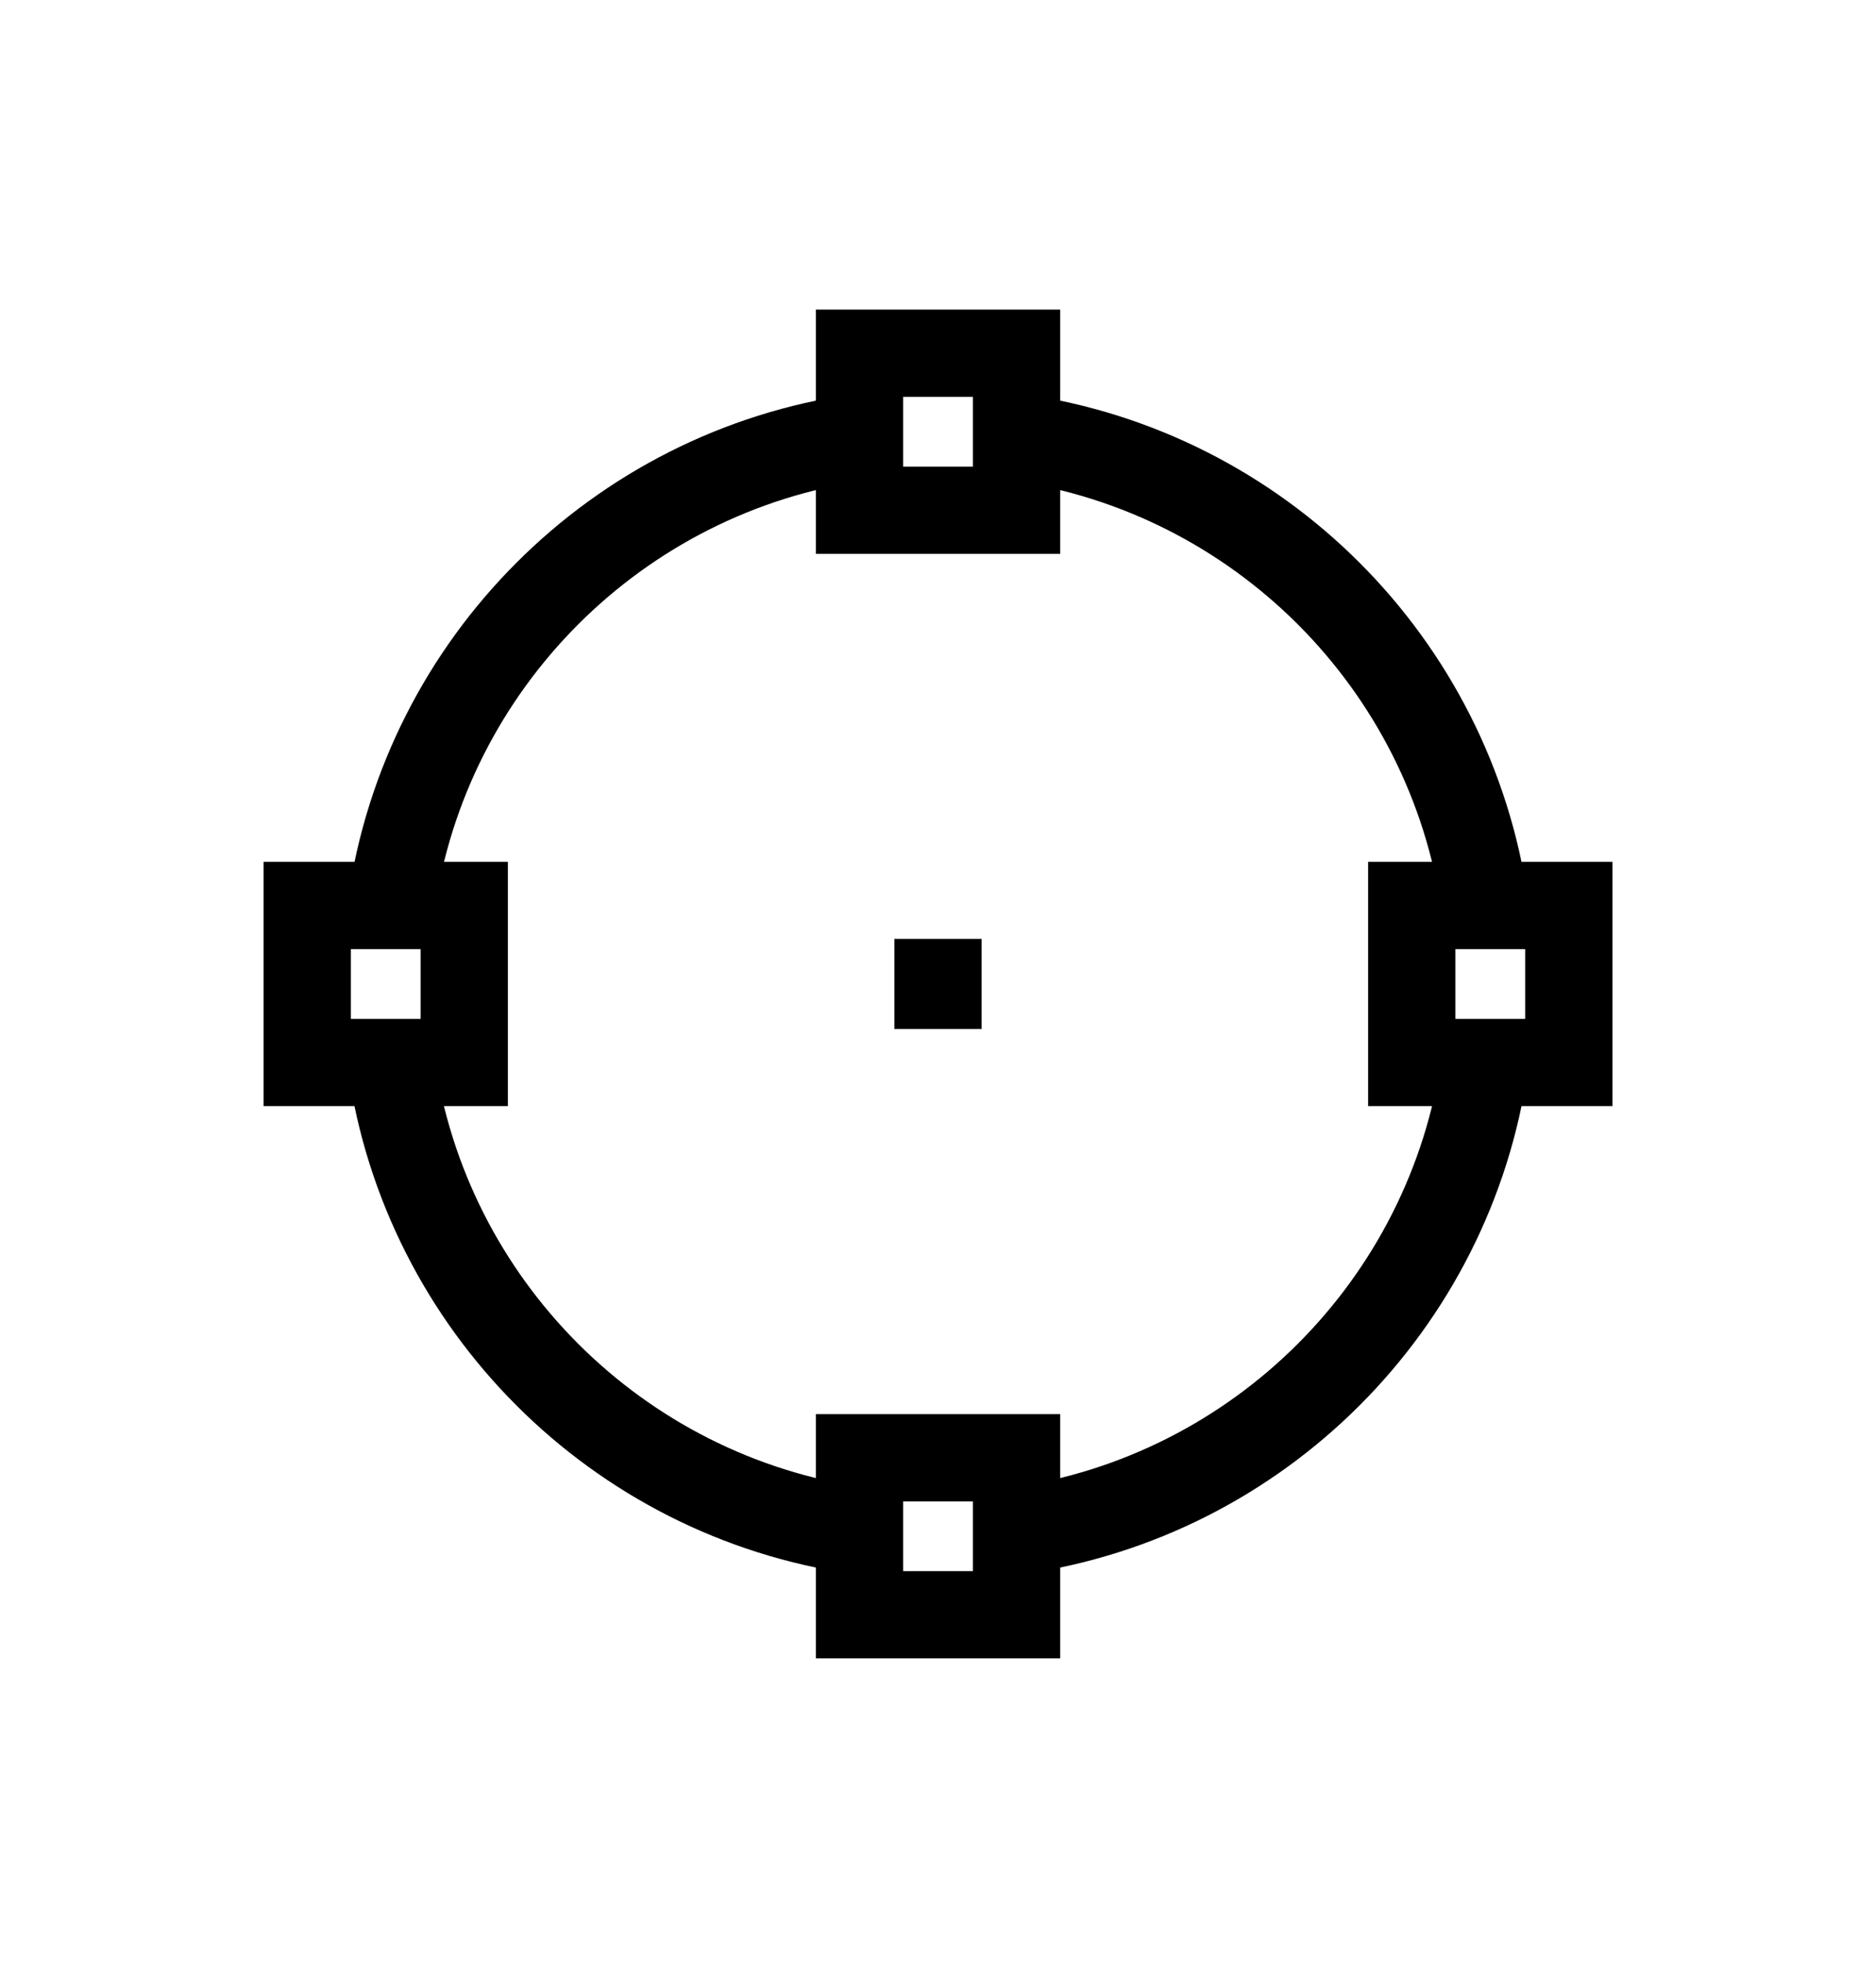 <svg width="43" height="45" viewBox="0 0 43 45" fill="none" xmlns="http://www.w3.org/2000/svg">
<path d="M21.5 23.587L21.5 21.522" stroke="black" stroke-width="2" stroke-miterlimit="10"/>
<path d="M34.035 20.755C33.244 15.203 28.853 10.813 23.301 10.023" stroke="black" stroke-width="2" stroke-miterlimit="10"/>
<path d="M23.301 35.091C28.854 34.301 33.246 29.908 34.035 24.355" stroke="black" stroke-width="2" stroke-miterlimit="10"/>
<path d="M8.965 24.355C9.754 29.908 14.146 34.301 19.7 35.091" stroke="black" stroke-width="2" stroke-miterlimit="10"/>
<path d="M19.7 10.023C14.148 10.812 9.757 15.203 8.966 20.755" stroke="black" stroke-width="2" stroke-miterlimit="10"/>
<path d="M23.3 8.096H19.701V11.696H23.3V8.096Z" stroke="black" stroke-width="2" stroke-miterlimit="10"/>
<path d="M23.3 33.414H19.701V37.013H23.3V33.414Z" stroke="black" stroke-width="2" stroke-miterlimit="10"/>
<path d="M35.959 20.755H32.359V24.354H35.959V20.755Z" stroke="black" stroke-width="2" stroke-miterlimit="10"/>
<path d="M10.641 20.755H7.042V24.354H10.641V20.755Z" stroke="black" stroke-width="2" stroke-miterlimit="10"/>
</svg>
